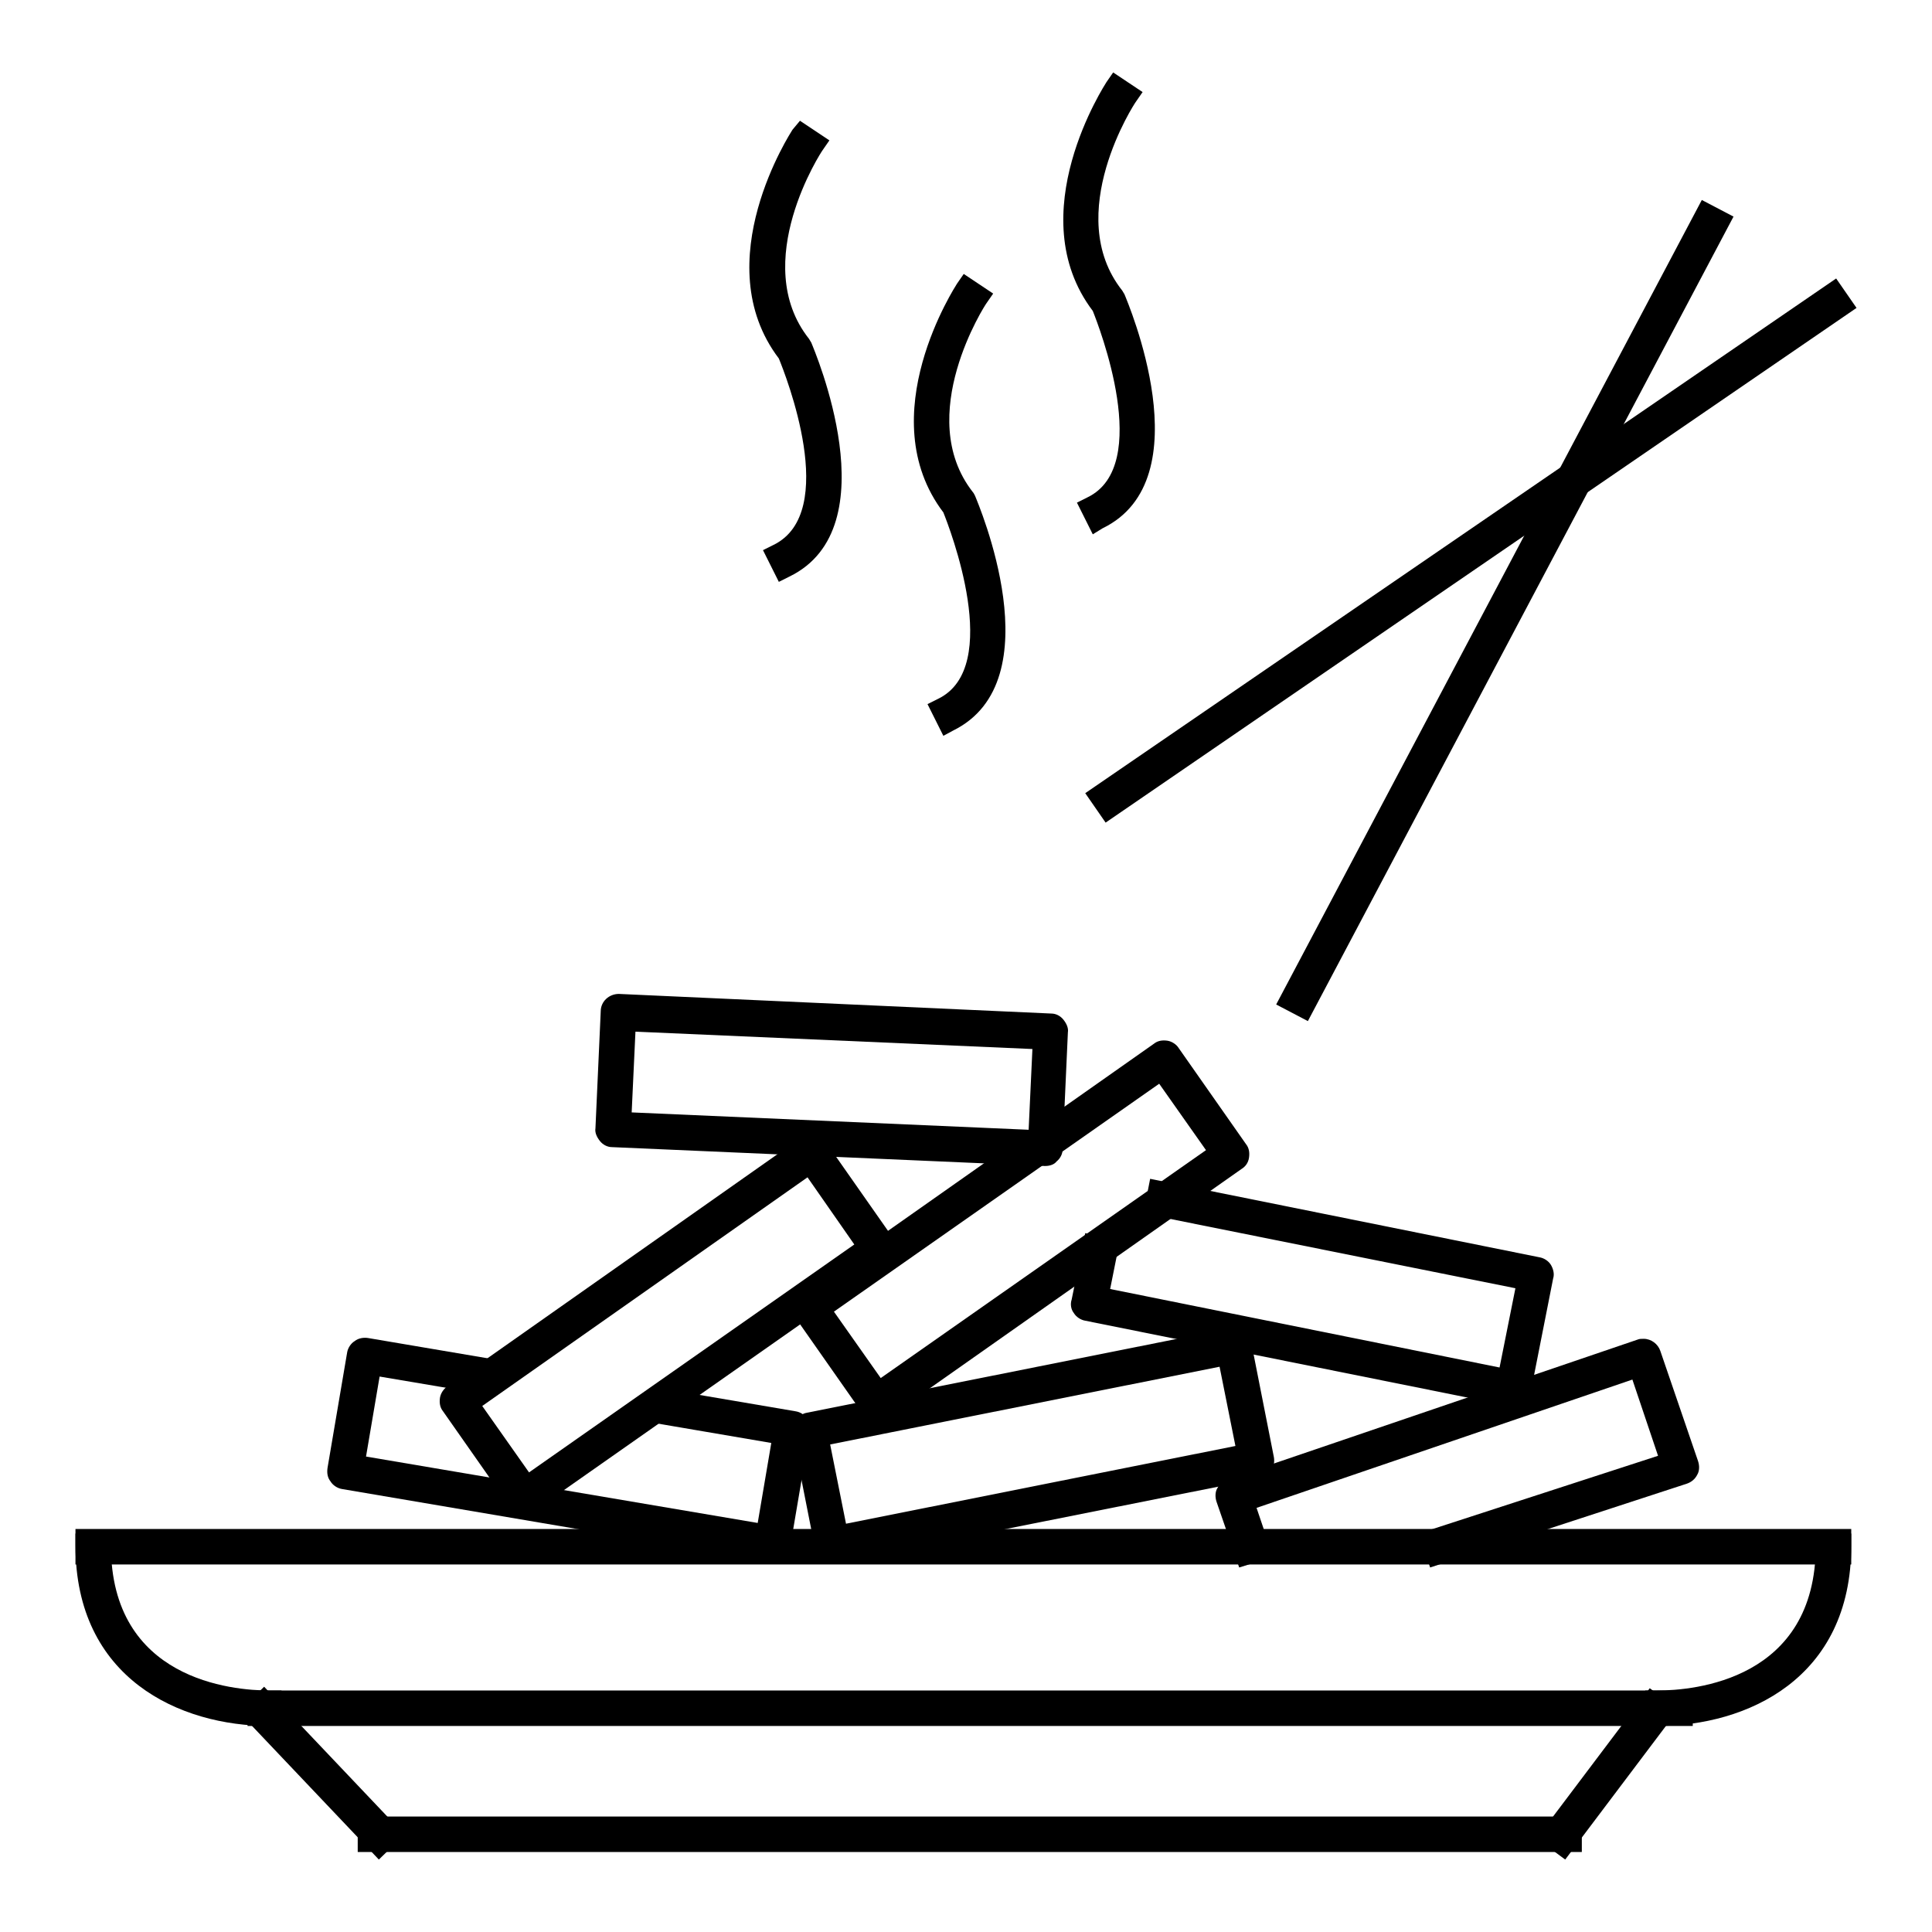 <?xml version="1.0" encoding="utf-8"?>
<!-- Svg Vector Icons : http://www.onlinewebfonts.com/icon -->
<!DOCTYPE svg PUBLIC "-//W3C//DTD SVG 1.1//EN" "http://www.w3.org/Graphics/SVG/1.1/DTD/svg11.dtd">
<svg version="1.1" xmlns="http://www.w3.org/2000/svg" xmlns:xlink="http://www.w3.org/1999/xlink" x="0px" y="0px" viewBox="0 0 256 256" enable-background="new 0 0 256 256" xml:space="preserve">
<g><g><path fill="#000000" d="M226.2,28.6l1.4,0.7l-54.9,103.8l-1.4-0.7L226.2,28.6z"/><path fill="#000000" d="M225.5,26.5l4.2,2.2l-56.4,106.6l-4.2-2.2L225.5,26.5z"/><path fill="#000000" d="M242.9,39.1l0.9,1.3L147,106.9l-0.9-1.3L242.9,39.1z"/><path fill="#000000" d="M243.3,36.9l2.7,3.9L146.5,109l-2.7-3.9L243.3,36.9z"/><path fill="#000000" d="M11.6,204.1h232.1v1.6H11.6V204.1z"/><path fill="#000000" d="M10,202.6h235.3v4.7H10V202.6z"/><path fill="#000000" d="M34.4,225.6h188.4v1.6H34.4V225.6L34.4,225.6z"/><path fill="#000000" d="M32.8,224h191.5v4.7H32.8V224z"/><path fill="#000000" d="M49,242.2h159.1v1.6H49V242.2z"/><path fill="#000000" d="M47.4,240.7h162.2v4.7H47.4V240.7L47.4,240.7z"/><path fill="#000000" d="M34.4,233.8"/><path fill="#000000" d="M35.7,227.2c-11.1,0-24.1-5.9-24.1-22.3h1.6c0,15.3,11.7,20.8,22.6,20.8V227.2z"/><path fill="#000000" d="M37.3,228.7h-1.6c-11.9,0-25.7-6.3-25.7-23.9v-1.6h4.7v1.6c0,17.8,16.1,19.2,21,19.2h1.6L37.3,228.7L37.3,228.7z"/><path fill="#000000" d="M219.6,227.1v-1.6c10.9,0,22.6-5.4,22.6-20.8h1.6C243.7,221.3,230.7,227.1,219.6,227.1z"/><path fill="#000000" d="M219.6,228.7H218V224h1.6c4.9,0,21-1.4,21-19.2v-1.6h4.7v1.6C245.3,222.5,231.4,228.7,219.6,228.7z"/><path fill="#000000" d="M34.9,225.8l16.4,17.3l-1.1,1.1l-16.4-17.3L34.9,225.8z"/><path fill="#000000" d="M50.2,246.4l-18.6-19.6l3.4-3.3l18.6,19.6L50.2,246.4z"/><path fill="#000000" d="M219,225.9l1.3,0.9l-13.1,17.4l-1.3-0.9L219,225.9z"/><path fill="#000000" d="M218.6,223.7l3.8,2.8l-15,19.9l-3.8-2.8L218.6,223.7z"/><path fill="#000000" d="M102.2,205.3c0,0-0.1,0-0.1,0l-56.5-9.6c-0.4-0.1-0.7-0.5-0.6-0.9l2.6-15.3c0-0.2,0.1-0.4,0.3-0.5c0.2-0.1,0.4-0.2,0.6-0.1l16.2,2.7l-0.3,1.6l-15.4-2.6l-2.3,13.7l55,9.3l2.3-13.7l-16.4-2.8l0.3-1.6l17.2,2.9c0.4,0.1,0.7,0.5,0.7,0.9l-2.6,15.3c0,0.2-0.1,0.4-0.3,0.5C102.5,205.3,102.4,205.3,102.2,205.3z"/><path fill="#000000" d="M102.2,206.9c-0.1,0-0.3,0-0.4,0l-56.5-9.6c-0.6-0.1-1.2-0.5-1.5-1c-0.4-0.5-0.5-1.1-0.4-1.8l2.6-15.3c0.1-0.6,0.5-1.2,1-1.5c0.5-0.4,1.2-0.5,1.8-0.4l17.7,3l-0.8,4.7l-15.4-2.6l-1.8,10.6l51.9,8.8l1.8-10.6l-16.4-2.8l0.8-4.6l18.8,3.2c1.3,0.2,2.1,1.4,1.9,2.7l-2.6,15.3c-0.1,0.6-0.5,1.2-1,1.5C103.2,206.8,102.7,206.9,102.2,206.9z"/><path fill="#000000" d="M86.7,188.4"/><path fill="#000000" d="M63.6,184.5"/><path fill="#000000" d="M69.5,199.1c-0.2,0-0.5-0.1-0.7-0.3l-8.9-12.7c-0.1-0.2-0.2-0.4-0.1-0.6c0-0.2,0.1-0.4,0.3-0.5l46.9-33c0.4-0.2,0.8-0.2,1.1,0.2l8.9,12.7c0.1,0.2,0.2,0.4,0.1,0.6c0,0.2-0.1,0.4-0.3,0.5l-46.9,33C69.8,199.1,69.7,199.1,69.5,199.1z M61.7,185.9l8,11.4l45.6-32.1l-8-11.4L61.7,185.9z"/><path fill="#000000" d="M69.5,200.7c-0.8,0-1.5-0.4-1.9-1L58.7,187c-0.4-0.5-0.5-1.1-0.4-1.8c0.1-0.6,0.5-1.2,1-1.5l46.9-33c0.4-0.3,0.9-0.4,1.3-0.4c0.8,0,1.5,0.4,1.9,1l8.9,12.7c0.4,0.5,0.5,1.1,0.4,1.8c-0.1,0.6-0.5,1.2-1,1.5l-46.9,32.9C70.4,200.6,70,200.7,69.5,200.7z M63.9,186.3l6.2,8.8l43.1-30.2L107,156L63.9,186.3z"/><path fill="#000000" d="M110.3,205.5c-0.4,0-0.7-0.3-0.8-0.6l-3-15.2c0-0.2,0-0.4,0.1-0.6c0.1-0.2,0.3-0.3,0.5-0.3l56.2-11.2c0.4-0.1,0.8,0.2,0.9,0.6l3,15.2c0,0.2,0,0.4-0.1,0.6c-0.1,0.2-0.3,0.3-0.5,0.3l-56.2,11.2C110.4,205.5,110.3,205.5,110.3,205.5z M108.2,190.2l2.7,13.6l54.7-10.9l-2.7-13.6L108.2,190.2z"/><path fill="#000000" d="M110.3,207.1c-1.1,0-2.1-0.8-2.3-1.9l-3-15.2c-0.1-0.6,0-1.3,0.4-1.8c0.4-0.5,0.9-0.9,1.5-1L163,176c0.1,0,0.3,0,0.5,0c1.1,0,2.1,0.8,2.3,1.9l3,15.2c0.1,0.6,0,1.3-0.4,1.8c-0.4,0.5-0.9,0.9-1.5,1l-56.2,11.2C110.6,207.1,110.4,207.1,110.3,207.1z M110,191.4l2.1,10.5l51.6-10.3l-2.1-10.5L110,191.4z"/><path fill="#000000" d="M116.2,186.7c0,0-0.1,0-0.1,0c-0.2,0-0.4-0.1-0.5-0.3l-8.9-12.7c-0.2-0.4-0.2-0.8,0.2-1.1l46.9-33c0.2-0.1,0.4-0.2,0.6-0.1c0.2,0,0.4,0.1,0.5,0.3l8.9,12.7c0.2,0.4,0.2,0.8-0.2,1.1l-46.9,33C116.5,186.6,116.3,186.7,116.2,186.7z M108.3,173.4l8,11.4l45.6-32.1l-8-11.4L108.3,173.4z"/><path fill="#000000" d="M116.2,188.3c-0.1,0-0.3,0-0.4,0c-0.6-0.1-1.2-0.5-1.5-1l-8.9-12.7c-0.4-0.5-0.5-1.1-0.4-1.8c0.1-0.6,0.5-1.2,1-1.5l46.9-33c0.5-0.4,1.1-0.5,1.8-0.4c0.6,0.1,1.2,0.5,1.5,1l8.9,12.7c0.4,0.5,0.5,1.1,0.4,1.8s-0.5,1.2-1,1.5l-46.9,33C117.1,188.1,116.7,188.3,116.2,188.3z M110.5,173.8l6.2,8.8l43.1-30.2l-6.2-8.8L110.5,173.8z"/><path fill="#000000" d="M138.5,152.9L138.5,152.9l-57.3-2.6c-0.2,0-0.4-0.1-0.6-0.3c-0.1-0.1-0.2-0.4-0.2-0.6l0.7-15.5c0-0.4,0.4-0.8,0.8-0.7l57.3,2.6c0.2,0,0.4,0.1,0.6,0.3c0.1,0.1,0.2,0.4,0.2,0.6l-0.7,15.5c0,0.2-0.1,0.4-0.3,0.6C138.9,152.9,138.7,152.9,138.5,152.9z M82,148.9l55.7,2.5l0.6-13.9L82.7,135L82,148.9z"/><path fill="#000000" d="M138.5,154.5h-0.1L81.1,152c-0.6,0-1.2-0.3-1.6-0.8c-0.4-0.5-0.7-1.1-0.6-1.7l0.7-15.5c0-1.3,1.1-2.3,2.4-2.3H82l57.3,2.6c0.6,0,1.2,0.3,1.6,0.8c0.4,0.5,0.7,1.1,0.6,1.7l-0.7,15.5c0,0.6-0.3,1.2-0.8,1.6C139.7,154.3,139.1,154.5,138.5,154.5z M83.7,147.4l52.6,2.3l0.5-10.7l-52.6-2.3L83.7,147.4z"/><path fill="#000000" d="M200.5,184.7c0,0-0.1,0-0.1,0l-56.2-11.3c-0.2,0-0.4-0.2-0.5-0.3c-0.1-0.2-0.2-0.4-0.1-0.6l1.4-7.2l1.5,0.3l-1.3,6.5l54.7,11l2.7-13.6l-49.3-9.9l0.3-1.5l50.1,10c0.2,0,0.4,0.2,0.5,0.3c0.1,0.2,0.2,0.4,0.1,0.6l-3,15.2C201.2,184.4,200.8,184.7,200.5,184.7z"/><path fill="#000000" d="M200.5,186.3c-0.1,0-0.3,0-0.5,0l-56.2-11.3c-0.6-0.1-1.2-0.5-1.5-1c-0.4-0.5-0.5-1.2-0.3-1.8l1.8-8.8l4.6,0.9l-1.3,6.5l51.6,10.4l2.1-10.5l-49.3-9.9l0.9-4.6l51.6,10.4c0.6,0.1,1.2,0.5,1.5,1c0.3,0.5,0.5,1.2,0.3,1.8l-3,15.2C202.6,185.5,201.6,186.3,200.5,186.3z"/><path fill="#000000" d="M185.7,209.1"/><path fill="#000000" d="M165.2,205.7l-2.5-7.2c-0.1-0.2,0-0.4,0-0.6c0.1-0.2,0.3-0.3,0.5-0.4l54.3-18.5c0.4-0.1,0.9,0.1,1,0.5l5,14.6c0.1,0.2,0,0.4,0,0.6c-0.1,0.2-0.3,0.3-0.5,0.4l-32.5,10.5l-0.5-1.5l31.7-10.3l-4.5-13.1l-52.8,18l2.2,6.5L165.2,205.7z"/><path fill="#000000" d="M164.2,207.7l-3-8.7c-0.2-0.6-0.2-1.3,0.1-1.8c0.3-0.6,0.8-1,1.4-1.2l54.3-18.5c0.2-0.1,0.5-0.1,0.8-0.1c1,0,1.9,0.7,2.2,1.6l5,14.6c0.2,0.6,0.2,1.3-0.1,1.8c-0.3,0.6-0.8,1-1.4,1.2l-34,11.1l-1.5-4.5l31.7-10.3l-3.4-10.1l-49.8,17l2.2,6.5L164.2,207.7z"/><path fill="#000000" d="M104,75l-0.7-1.4c10.4-5.1,2-25.4,1.4-26.9c-9.3-11.9,1.7-28.4,1.8-28.6l1.3,0.9c-0.1,0.1-10.4,15.8-1.8,26.8c0,0,0.1,0.1,0.1,0.2C106.5,47,116,69.1,104,75z"/><path fill="#000000" d="M103.2,77.1l-2.1-4.2l1.4-0.7c8.8-4.3,1.6-22.5,0.7-24.7c-9.7-12.8,1.7-30.1,1.8-30.3L106,16l3.9,2.6l-0.9,1.3c-0.1,0.1-9.8,14.9-1.8,25c0.1,0.2,0.2,0.3,0.3,0.5c0.4,1,10.5,24.5-2.9,31L103.2,77.1z"/><path fill="#000000" d="M125.7,95.4L125,94c10.4-5.1,2-25.4,1.4-26.9c-9.3-12,1.6-28.4,1.8-28.6l1.3,0.9c-0.1,0.2-10.4,15.8-1.8,26.8c0,0,0.1,0.1,0.1,0.2C128.2,67.3,137.8,89.5,125.7,95.4z"/><path fill="#000000" d="M125,97.5l-2.1-4.2l1.4-0.7c8.7-4.2,1.5-22.7,0.7-24.7c-9.7-12.8,1.7-30.1,1.8-30.3l0.9-1.3l3.9,2.6l-0.9,1.3c-0.1,0.1-9.7,14.9-1.8,25c0.1,0.1,0.2,0.3,0.3,0.5c0.4,1,10.5,24.5-2.9,31.1L125,97.5z"/><path fill="#000000" d="M145.5,68.6l-0.7-1.4c10.4-5.1,2-25.4,1.4-26.9c-9.3-12,1.6-28.4,1.8-28.6l1.3,0.9c-0.1,0.2-10.4,15.8-1.8,26.8c0,0,0.1,0.1,0.1,0.2C148.1,40.6,157.6,62.7,145.5,68.6z"/><path fill="#000000" d="M144.8,70.8l-2.1-4.2l1.4-0.7c8.7-4.2,1.5-22.7,0.7-24.7c-9.7-12.8,1.7-30.1,1.8-30.3l0.9-1.3l3.9,2.6l-0.9,1.3c-0.1,0.1-9.8,14.9-1.8,25c0.1,0.2,0.2,0.3,0.3,0.5c0.4,1,10.5,24.5-2.9,31L144.8,70.8z"/></g></g>
</svg>